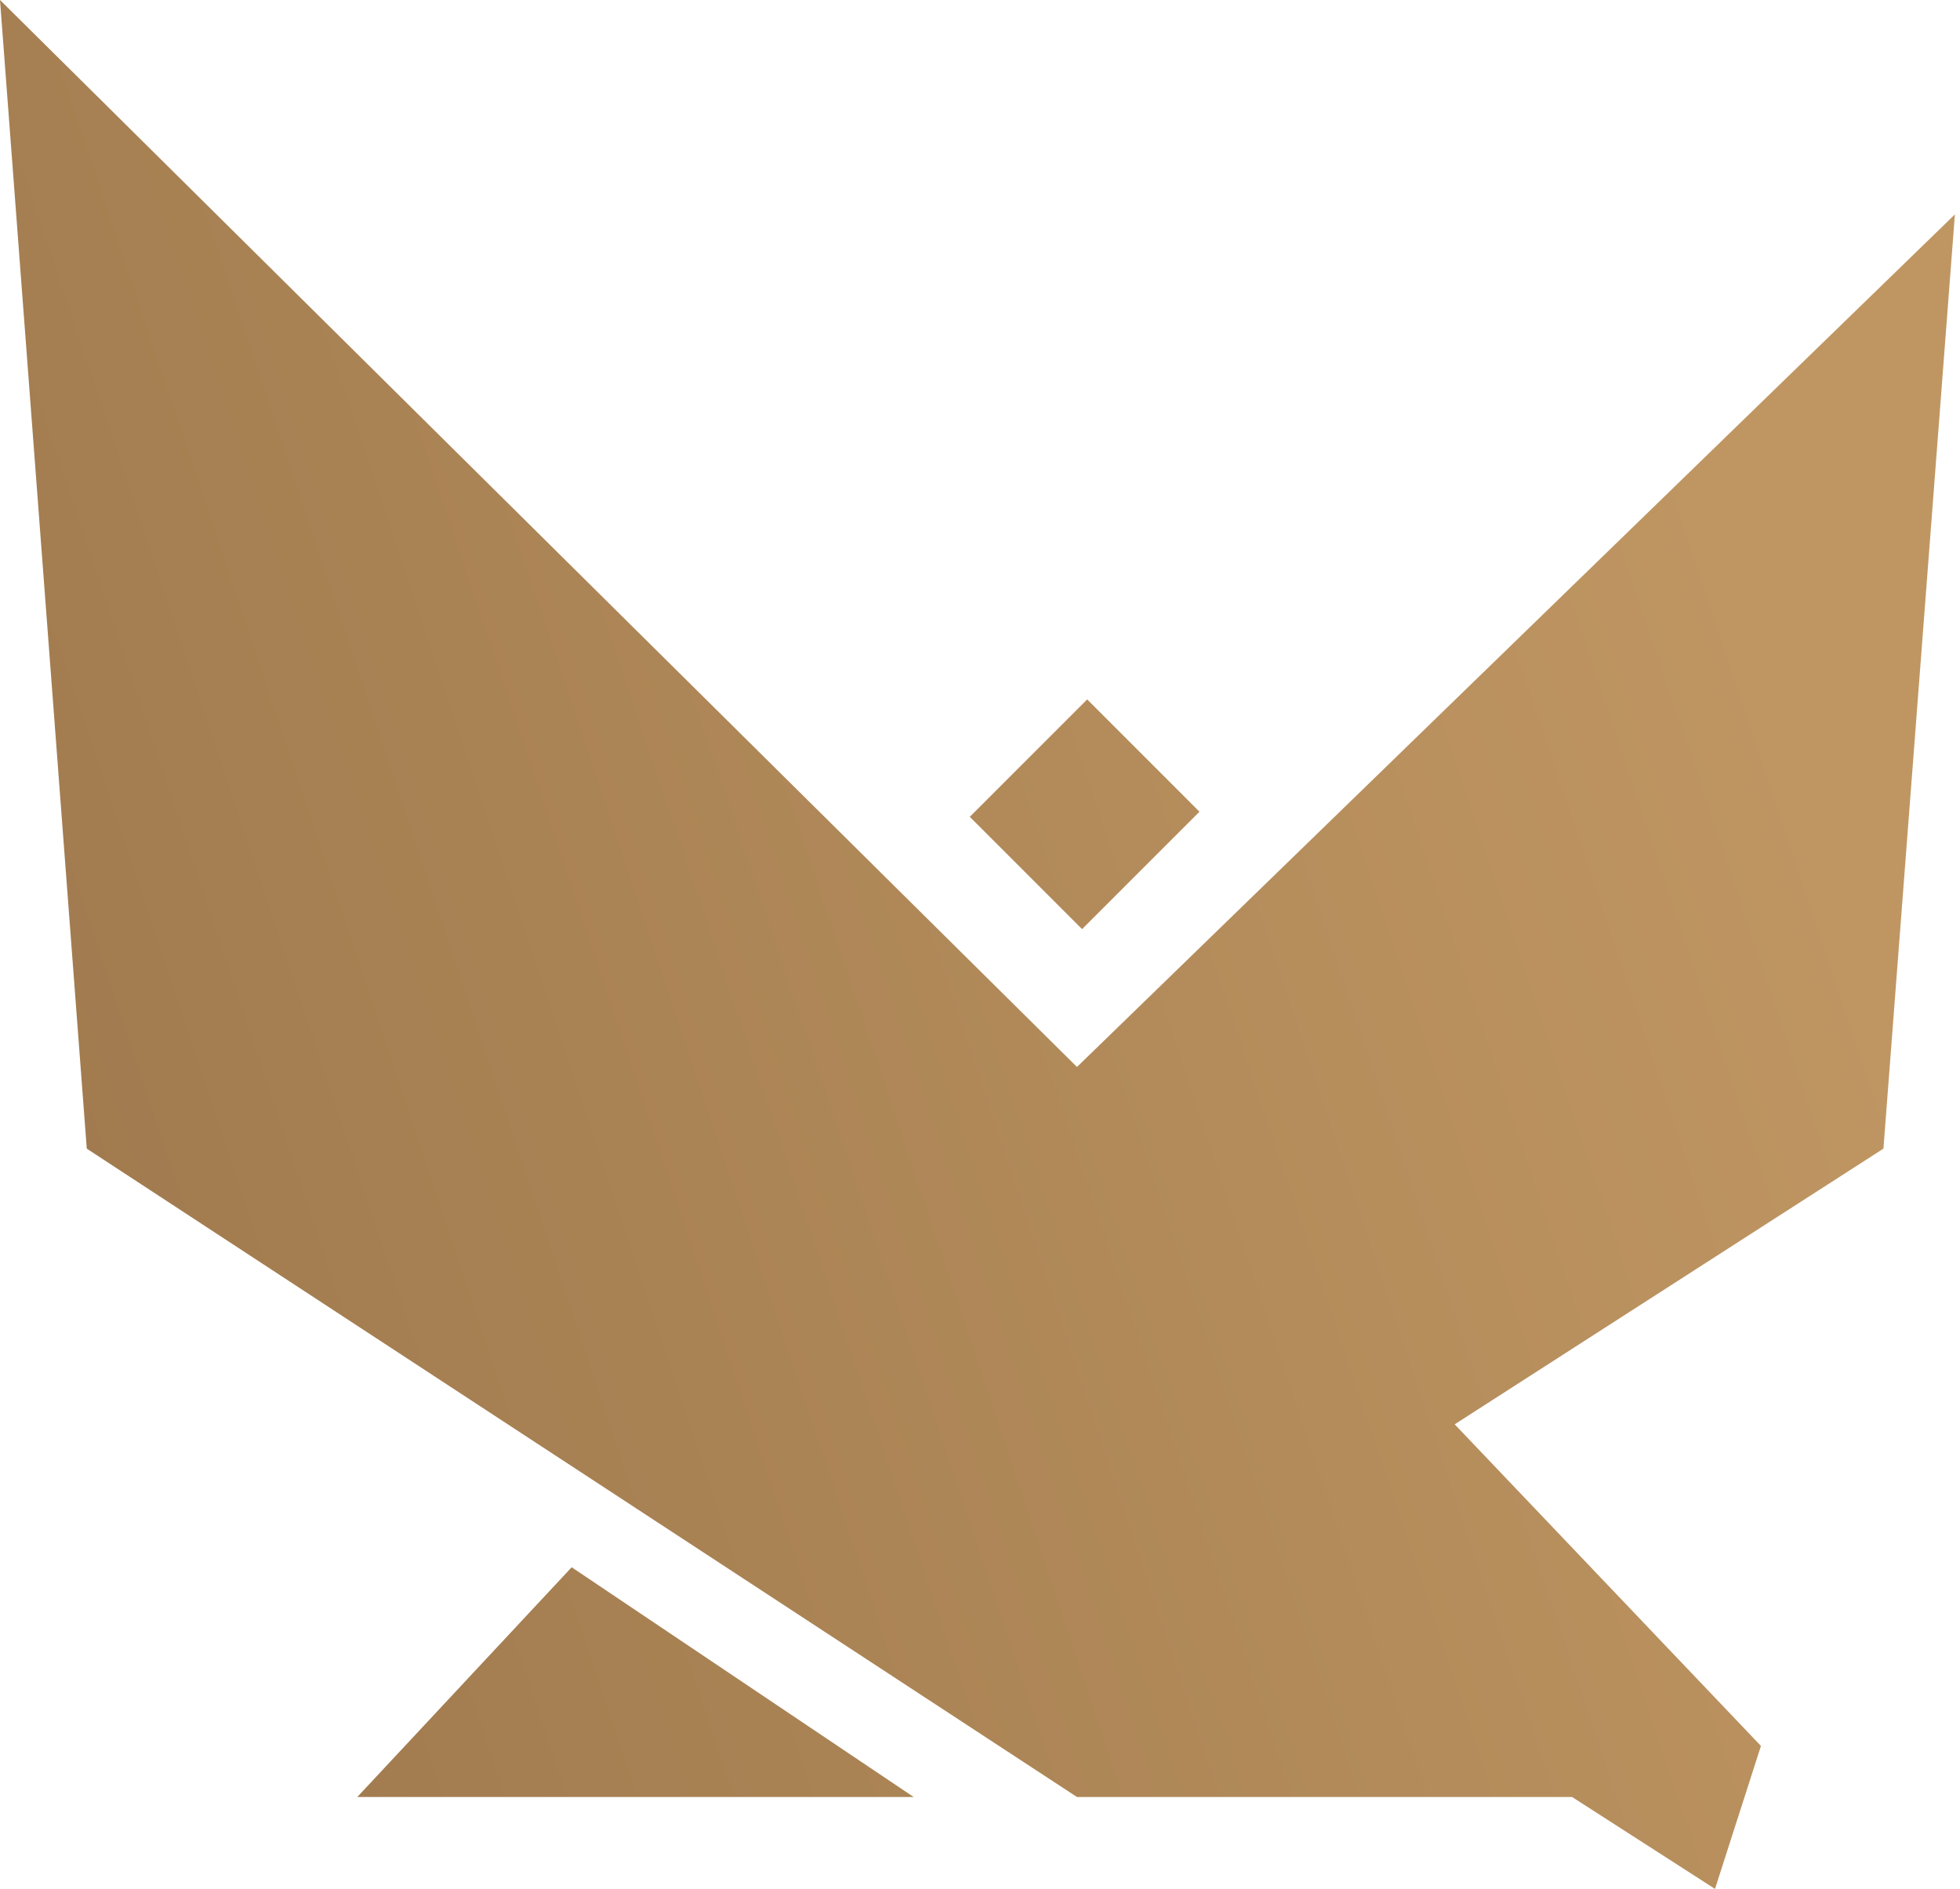 <svg xmlns="http://www.w3.org/2000/svg" width="192" height="185" viewBox="0 0 192 185" fill="none"><path d="M105.5 104.5L0 0L8.5 112.5L105.5 176H154L168 185L172.5 171L142.5 139.5L184.5 112.5L191.5 21L105.5 104.5Z" fill="url(#paint0_linear_1861_8)"></path><path d="M35 176H89.5L56 153.5L35 176Z" fill="url(#paint1_linear_1861_8)"></path><path d="M106.5 68.5L95.5 79.5L95 80L106 91L117.5 79.5L106.5 68.5Z" fill="url(#paint2_linear_1861_8)"></path><defs><linearGradient id="paint0_linear_1861_8" x1="-6" y1="127.5" x2="173.5" y2="67.5" gradientUnits="userSpaceOnUse"><stop stop-color="#9E784D"></stop><stop offset="1" stop-color="#BF9662"></stop></linearGradient><linearGradient id="paint1_linear_1861_8" x1="-6" y1="127.5" x2="173.5" y2="67.5" gradientUnits="userSpaceOnUse"><stop stop-color="#9E784D"></stop><stop offset="1" stop-color="#BF9662"></stop></linearGradient><linearGradient id="paint2_linear_1861_8" x1="-6" y1="127.5" x2="173.5" y2="67.5" gradientUnits="userSpaceOnUse"><stop stop-color="#9E784D"></stop><stop offset="1" stop-color="#BF9662"></stop></linearGradient></defs></svg>